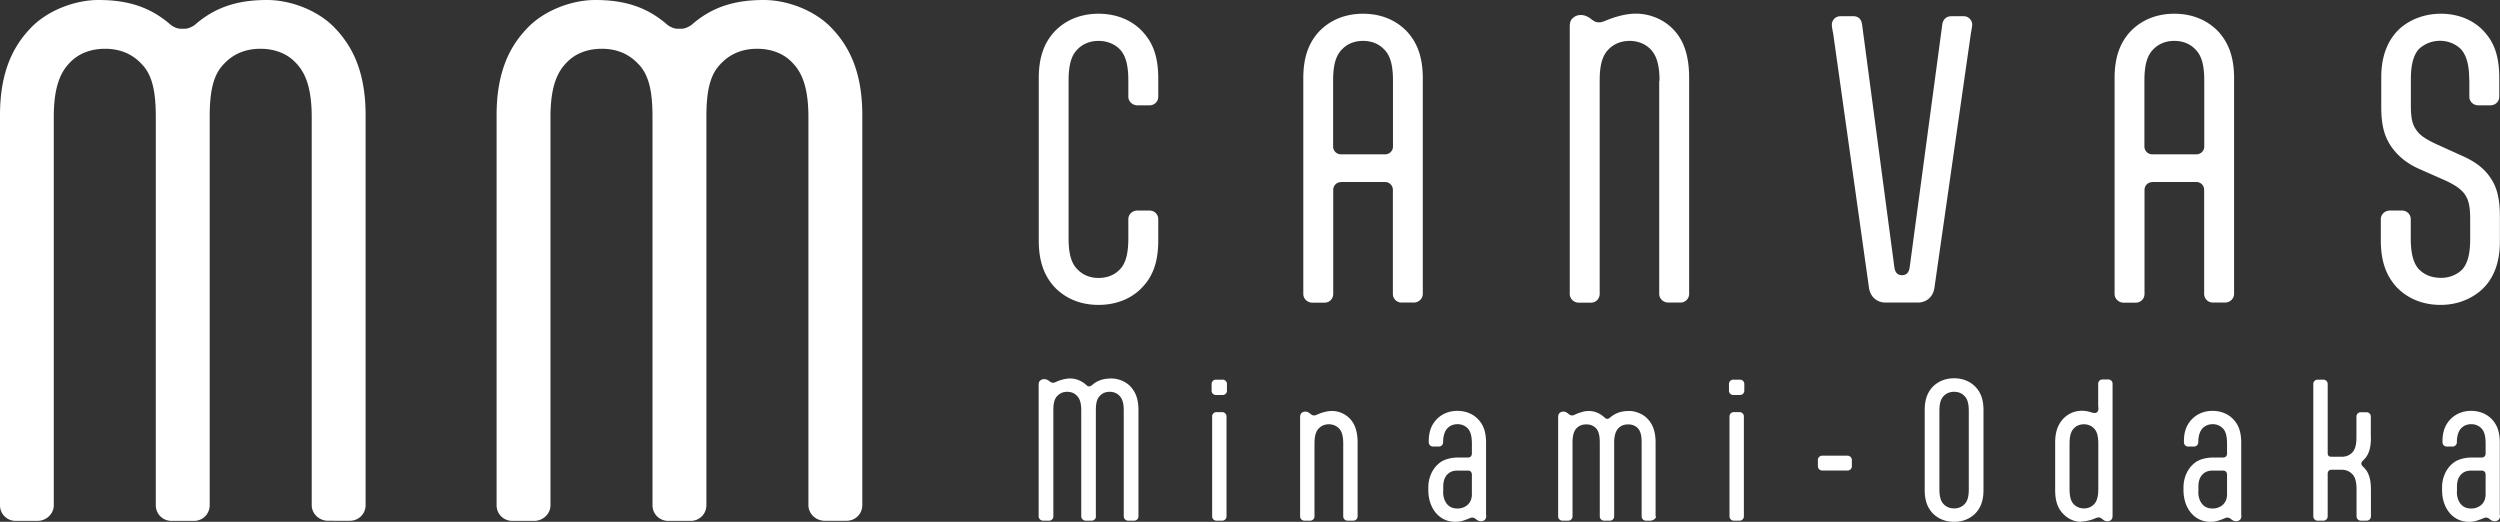 <svg xmlns="http://www.w3.org/2000/svg" id="_レイヤー_9" data-name="レイヤー 9" viewBox="0 0 234.75 49"><rect x="0" y="0" width="234.75" height="49" fill="#333333" stroke="none"/><defs><style>.cls-1{fill:#fff;stroke-width:0}</style></defs><path d="M105.95 20.58c0-.46.39-.81.85-.81h1.14c.46 0 .82.36.82.81v1.99c0 2.05-.52 3.33-1.4 4.3-.95 1.08-2.41 1.76-4.21 1.76s-3.23-.68-4.21-1.76c-.85-.98-1.4-2.25-1.4-4.3V7.35c0-2.05.55-3.33 1.4-4.3.98-1.08 2.41-1.76 4.21-1.76s3.26.68 4.21 1.76c.88.98 1.4 2.25 1.4 4.3v1.73c0 .46-.36.81-.82.81h-1.14c-.46 0-.85-.36-.85-.81v-1.5c0-1.34-.2-2.31-.78-2.93-.52-.55-1.27-.81-2.02-.81s-1.47.26-1.99.81c-.62.62-.82 1.6-.82 2.93v14.77c0 1.34.2 2.31.82 2.93.52.55 1.21.82 1.99.82s1.5-.26 2.02-.82c.59-.62.78-1.6.78-2.93v-1.76ZM125.91 17.1a.73.73 0 0 0-.72.72v9.78c0 .46-.36.82-.82.82h-1.14c-.46 0-.85-.36-.85-.82V7.35c0-2.05.55-3.33 1.4-4.3.98-1.08 2.41-1.76 4.21-1.76s3.23.68 4.21 1.76c.85.98 1.4 2.25 1.4 4.3v20.24c0 .46-.39.82-.85.82h-1.14c-.46 0-.82-.36-.82-.82v-9.78a.73.73 0 0 0-.72-.72h-4.17Zm4.17-2.61c.39 0 .72-.33.72-.72V7.58c0-1.34-.2-2.31-.82-2.93-.52-.55-1.21-.81-1.99-.81s-1.47.26-1.99.81c-.62.62-.82 1.6-.82 2.93v6.19c0 .39.33.72.72.72h4.17ZM155.83 7.58c0-1.34-.23-2.31-.82-2.93-.52-.55-1.24-.81-1.99-.81s-1.47.26-1.99.81c-.62.62-.82 1.6-.82 2.93V27.6c0 .46-.36.82-.82.82h-1.14c-.46 0-.85-.36-.85-.82V2.49c0-.46.13-.68.36-.85.2-.16.42-.23.68-.23.33 0 .62.13.91.33l.13.1c.26.2.42.26.72.26.26 0 .68-.23 1.37-.46.52-.16 1.27-.36 2.05-.36 1.21 0 2.58.49 3.52 1.5.88.91 1.47 2.28 1.47 4.53v20.28c0 .46-.36.82-.82.82h-1.14c-.46 0-.85-.36-.85-.82V7.58ZM177.06 28.41c-.81 0-1.43-.52-1.56-1.37l-3.36-23.86c-.07-.36-.13-.68-.13-.88 0-.33.26-.78.85-.78H174c.52 0 .78.29.85.78l3.03 22.79c.07.49.29.75.72.75s.65-.26.72-.75l3.06-22.79c.07-.49.39-.78.88-.78h1.11c.55 0 .82.46.82.78 0 .2-.07.52-.13.88l-3.42 23.86c-.13.85-.75 1.37-1.56 1.37h-3ZM202.09 17.1a.73.73 0 0 0-.72.72v9.78c0 .46-.36.82-.82.82h-1.14c-.46 0-.85-.36-.85-.82V7.35c0-2.05.55-3.33 1.4-4.3.98-1.08 2.41-1.76 4.21-1.76s3.23.68 4.21 1.76c.85.98 1.4 2.25 1.4 4.3v20.24c0 .46-.39.82-.85.82h-1.14c-.46 0-.82-.36-.82-.82v-9.78a.73.73 0 0 0-.72-.72h-4.17Zm4.17-2.61c.39 0 .72-.33.72-.72V7.58c0-1.34-.2-2.31-.82-2.93-.52-.55-1.21-.81-1.99-.81s-1.47.26-1.99.81c-.62.62-.82 1.6-.82 2.93v6.19c0 .39.33.72.72.72h4.17ZM231.86 7.48c0-1.3-.23-2.25-.78-2.87-.55-.52-1.24-.78-1.96-.78s-1.43.26-1.99.78c-.55.62-.75 1.56-.75 2.87v2.41c0 1.14.13 1.79.49 2.28.29.46.75.81 1.76 1.3l2.58 1.17c1.11.49 1.96 1.08 2.58 1.96.65.91.95 1.96.95 3.78v2.28c0 2.22-.72 3.75-1.92 4.73-.98.78-2.22 1.24-3.65 1.24-1.79 0-3.23-.68-4.21-1.76-.85-.98-1.4-2.25-1.4-4.3v-1.99c0-.46.39-.81.85-.81h1.14c.46 0 .82.36.82.81v1.76c0 1.34.2 2.31.75 2.93.55.55 1.21.82 2.12.82.72 0 1.43-.26 1.96-.78.55-.62.75-1.56.75-2.87v-1.86c0-1.14-.13-1.79-.49-2.31-.29-.42-.75-.81-1.79-1.3l-2.58-1.14c-1.08-.49-1.92-1.17-2.54-2.05-.62-.91-.95-1.92-.95-3.75V7.26c0-2.22.75-3.75 1.92-4.73.98-.78 2.25-1.24 3.68-1.24 1.76 0 3.19.68 4.11 1.73.88.98 1.37 2.25 1.37 4.27v1.79c0 .46-.36.81-.85.81h-1.11c-.49 0-.85-.36-.85-.81v-1.6ZM19.69 10.99v36.45c0 .82-.71 1.47-1.53 1.47H16.1c-.82 0-1.47-.65-1.47-1.47V10.99c0-2.29-.29-3.94-1.35-5-.94-1-2.12-1.41-3.41-1.41s-2.53.41-3.41 1.41c-1 1.06-1.41 2.7-1.41 5v36.45c0 .82-.71 1.47-1.53 1.47H1.47c-.82 0-1.47-.65-1.47-1.47V10.82c0-4.06 1.23-6.41 2.76-8.06C4.41.94 7.11 0 9.23 0c2.53 0 4.76.53 6.82 2.35.35.24.65.35.94.35h.35c.29 0 .59-.12.94-.35C20.34.53 22.57 0 25.1 0c2.12 0 4.82.94 6.47 2.76 1.53 1.65 2.76 4 2.76 8.05v36.62c0 .82-.65 1.47-1.47 1.47H30.8c-.82 0-1.53-.65-1.53-1.47V10.99c0-2.29-.41-3.94-1.41-5-.88-1-2.12-1.41-3.41-1.41s-2.47.41-3.41 1.41c-1.06 1.06-1.35 2.7-1.35 5v36.45c0 .82-.65 1.47-1.47 1.47h-2.06c-.82 0-1.53-.65-1.53-1.47V10.99M66.33 10.99v36.45c0 .82-.71 1.47-1.53 1.47h-2.06c-.82 0-1.47-.65-1.47-1.47V10.99c0-2.29-.29-3.94-1.35-5-.94-1-2.12-1.41-3.41-1.41s-2.53.41-3.41 1.41c-1 1.06-1.41 2.7-1.41 5v36.45c0 .82-.71 1.47-1.53 1.47H48.1c-.82 0-1.47-.65-1.47-1.47V10.82c0-4.06 1.23-6.41 2.76-8.05C51.05.94 53.75 0 55.87 0c2.53 0 4.76.53 6.82 2.35.35.24.65.35.94.35h.35c.29 0 .59-.12.94-.35C66.98.53 69.21 0 71.74 0c2.12 0 4.82.94 6.47 2.76 1.53 1.65 2.76 4 2.76 8.05v36.62c0 .82-.65 1.47-1.47 1.47h-2.06c-.82 0-1.53-.65-1.53-1.47V10.99c0-2.29-.41-3.94-1.41-5-.88-1-2.12-1.41-3.41-1.41s-2.47.41-3.41 1.41c-1.06 1.06-1.35 2.7-1.35 5v36.45c0 .82-.65 1.47-1.47 1.47H62.8c-.82 0-1.53-.65-1.53-1.47V10.99M102.91 48.49c0 .22-.18.4-.4.4h-.56c-.22 0-.42-.18-.42-.4v-9.95c0-.63-.11-1.08-.39-1.36-.24-.27-.58-.39-.93-.39s-.67.11-.93.39c-.29.29-.37.74-.37 1.36v9.95c0 .22-.18.4-.4.4h-.56c-.22 0-.42-.18-.42-.4V36.13c0-.22.06-.34.18-.42.1-.08.21-.11.34-.11.16 0 .31.06.45.16l.06.05c.13.1.21.13.35.13.13 0 .32-.13.66-.24.26-.08.58-.16.9-.16.48 0 1.01.14 1.57.64.05.06.13.1.22.1.08 0 .16-.03.26-.1.56-.5 1.17-.64 1.86-.64.58 0 1.32.26 1.77.75.42.45.75 1.09.75 2.2v10c0 .22-.18.4-.4.4h-.56c-.22 0-.42-.18-.42-.4v-9.95c0-.63-.11-1.08-.39-1.36-.24-.27-.58-.39-.93-.39s-.67.11-.93.39c-.29.29-.37.74-.37 1.36v9.95ZM113.77 36.05c0-.22.18-.4.4-.4h.64c.22 0 .4.18.4.4v.64c0 .22-.18.4-.4.4h-.64c-.22 0-.4-.18-.4-.4v-.64Zm.05 3.05c0-.22.18-.4.4-.4h.55c.22 0 .4.18.4.4v9.39c0 .22-.18.4-.4.4h-.55c-.22 0-.4-.18-.4-.4V39.1ZM126.13 41.68c0-.66-.1-1.14-.39-1.44-.26-.27-.59-.4-.96-.4s-.71.13-.96.4c-.29.31-.39.79-.39 1.44v6.81c0 .22-.18.4-.4.4h-.55c-.22 0-.4-.18-.4-.4v-9.31c0-.22.06-.34.16-.42s.21-.11.34-.11c.16 0 .31.08.43.18l.06.05c.13.1.21.13.35.13.13 0 .34-.13.66-.24.26-.08.61-.18 1-.18.58 0 1.22.24 1.69.74.42.45.71 1.12.71 2.23v6.93c0 .22-.18.4-.4.4h-.55c-.22 0-.4-.18-.4-.4v-6.81ZM139.56 48.41c0 .22-.06.34-.16.42s-.21.11-.34.11c-.16 0-.31-.06-.43-.16l-.06-.05c-.13-.1-.21-.13-.35-.13-.13 0-.34.13-.63.22-.27.1-.55.18-.93.18-1.59 0-2.54-1.36-2.54-2.97v-.26c0-.93.39-1.81 1.09-2.33.4-.31 1.04-.48 1.73-.48h.92c.21 0 .35-.16.35-.37v-.92c0-.66-.1-1.14-.39-1.44-.26-.27-.59-.4-.96-.4s-.71.13-.96.4-.39.72-.39 1.28v.02c0 .22-.18.4-.4.4h-.55c-.22 0-.4-.18-.4-.4v-.11c0-.92.27-1.51.67-1.97.47-.53 1.16-.87 2.02-.87s1.56.34 2.02.87c.42.48.67 1.11.67 2.12v6.84Zm-4.05-2.23c0 .45.11.8.32 1.09s.53.48 1.03.48c.64 0 1.35-.4 1.35-1.33v-1.86c0-.21-.14-.37-.35-.37h-1.03c-.51 0-.83.21-1.04.5-.19.27-.27.59-.27 1.04v.45ZM155.5 48.49c0 .22-.31.4-.53.4h-.42c-.22 0-.4-.18-.4-.4v-6.92c0-.61-.08-1.06-.35-1.35-.24-.26-.56-.37-.92-.37s-.67.11-.92.37c-.27.29-.39.74-.39 1.35v6.92c0 .22-.18.4-.4.4h-.55c-.22 0-.4-.18-.4-.4v-6.92c0-.61-.08-1.06-.35-1.35-.24-.26-.56-.37-.92-.37s-.67.11-.92.37c-.27.29-.37.74-.37 1.35v6.92c0 .22-.18.4-.4.4h-.55c-.22 0-.4-.18-.4-.4v-9.31c0-.22.06-.34.16-.42s.21-.11.34-.11c.16 0 .31.08.43.18l.06.05c.13.1.21.13.35.13.13 0 .31-.13.63-.24.26-.08.56-.18.88-.18.47 0 1 .14 1.54.64.06.06.13.1.22.1.08 0 .16-.03.24-.1.58-.5 1.16-.64 1.83-.64.56 0 1.28.26 1.73.75.42.45.74 1.09.74 2.2v6.95ZM162.35 36.05c0-.22.18-.4.4-.4h.64c.22 0 .4.18.4.4v.64c0 .22-.18.4-.4.4h-.64c-.22 0-.4-.18-.4-.4v-.64Zm.05 3.05c0-.22.18-.4.4-.4h.55c.22 0 .4.18.4.4v9.39c0 .22-.18.4-.4.4h-.55c-.22 0-.4-.18-.4-.4V39.1ZM173.49 42.79c.22 0 .4.18.4.4v.59c0 .22-.18.4-.4.4h-2.39c-.22 0-.4-.18-.4-.4v-.59c0-.22.18-.4.4-.4h2.39ZM181.42 48.13c-.42-.48-.69-1.11-.69-2.12v-7.5c0-1.01.27-1.64.69-2.12.48-.53 1.19-.87 2.07-.87s1.59.34 2.07.87c.42.48.69 1.11.69 2.12v7.5c0 1.01-.27 1.64-.69 2.12-.48.53-1.19.87-2.07.87s-1.59-.34-2.07-.87Zm3.05-.79c.31-.31.4-.79.4-1.44v-7.27c0-.66-.1-1.14-.4-1.44-.26-.27-.59-.4-.98-.4s-.72.13-.98.4c-.31.31-.4.79-.4 1.44v7.27c0 .66.1 1.14.4 1.44.26.27.59.4.98.4s.72-.13.98-.4ZM195.41 49c-.61 0-1.27-.27-1.77-.85-.42-.48-.66-1.12-.66-2.14v-4.45c0-1.01.26-1.65.67-2.14.47-.55 1.12-.85 1.85-.85.27 0 .55.05.82.13.14.05.24.08.37.08.21 0 .35-.16.35-.37 0-.19-.02-.21-.02-.45v-1.93c0-.22.18-.4.4-.4h.55c.22 0 .4.18.4.4v12.39c0 .22-.06.34-.16.42s-.21.11-.34.11c-.16 0-.31-.08-.43-.18l-.06-.05c-.13-.1-.21-.13-.35-.13-.13 0-.34.11-.66.22-.22.06-.56.16-.96.16Zm1.62-7.32c0-.66-.1-1.14-.39-1.44-.26-.27-.59-.4-.96-.4s-.71.13-.96.4c-.29.31-.39.79-.39 1.44v4.22c0 .66.1 1.14.39 1.44.26.27.59.4.96.4s.71-.13.96-.4c.29-.31.39-.79.39-1.44v-4.22ZM210.47 48.41c0 .22-.06.34-.16.42s-.21.11-.34.11c-.16 0-.31-.06-.43-.16l-.06-.05c-.13-.1-.21-.13-.35-.13-.13 0-.34.13-.63.22-.27.1-.55.18-.93.18-1.59 0-2.54-1.36-2.54-2.97v-.26c0-.93.39-1.81 1.09-2.33.4-.31 1.04-.48 1.73-.48h.92c.21 0 .35-.16.35-.37v-.92c0-.66-.1-1.14-.39-1.44-.26-.27-.59-.4-.96-.4s-.71.13-.96.4-.39.72-.39 1.28v.02c0 .22-.18.4-.4.4h-.55c-.22 0-.4-.18-.4-.4v-.11c0-.92.27-1.51.67-1.97.47-.53 1.16-.87 2.02-.87s1.56.34 2.02.87c.42.48.67 1.11.67 2.12v6.84Zm-4.05-2.23c0 .45.11.8.32 1.09s.53.48 1.03.48c.64 0 1.35-.4 1.35-1.33v-1.86c0-.21-.14-.37-.35-.37h-1.03c-.51 0-.83.21-1.04.5-.19.27-.27.59-.27 1.04v.45ZM222.63 41.04c0 .74-.08 1.54-.64 2.1l-.13.13c-.1.1-.13.18-.13.26s.03.16.13.26l.13.13c.56.56.64 1.36.64 2.1v2.47c0 .22-.18.4-.4.4h-.55c-.22 0-.4-.18-.4-.4v-2.52c0-.66-.1-1.14-.39-1.44-.26-.27-.59-.42-.98-.42h-1c-.21 0-.34.16-.34.37v4.01c0 .22-.18.4-.4.4h-.55c-.22 0-.4-.18-.4-.4V36.05c0-.22.18-.4.4-.4h.55c.22 0 .4.18.4.4v6.49c0 .24.11.35.35.35h.98c.37 0 .72-.13.98-.4.29-.31.39-.79.39-1.44v-1.94c0-.22.18-.4.4-.4h.55c.22 0 .4.18.4.4v1.94ZM234.75 48.41c0 .22-.06.34-.16.42s-.21.11-.34.11c-.16 0-.31-.06-.43-.16l-.06-.05c-.13-.1-.21-.13-.35-.13-.13 0-.34.13-.63.22-.27.1-.55.18-.93.18-1.59 0-2.54-1.36-2.54-2.97v-.26c0-.93.39-1.81 1.09-2.33.4-.31 1.04-.48 1.73-.48h.92c.21 0 .35-.16.35-.37v-.92c0-.66-.1-1.14-.39-1.44-.26-.27-.59-.4-.96-.4s-.71.13-.96.4-.39.72-.39 1.28v.02c0 .22-.18.4-.4.4h-.55c-.22 0-.4-.18-.4-.4v-.11c0-.92.27-1.51.67-1.97.47-.53 1.16-.87 2.02-.87s1.56.34 2.02.87c.42.48.67 1.11.67 2.12v6.84Zm-4.05-2.23c0 .45.11.8.32 1.09s.53.48 1.03.48c.64 0 1.35-.4 1.35-1.33v-1.86c0-.21-.14-.37-.35-.37h-1.03c-.51 0-.83.21-1.04.5-.19.27-.27.59-.27 1.04v.45Z" class="cls-1"/></svg>